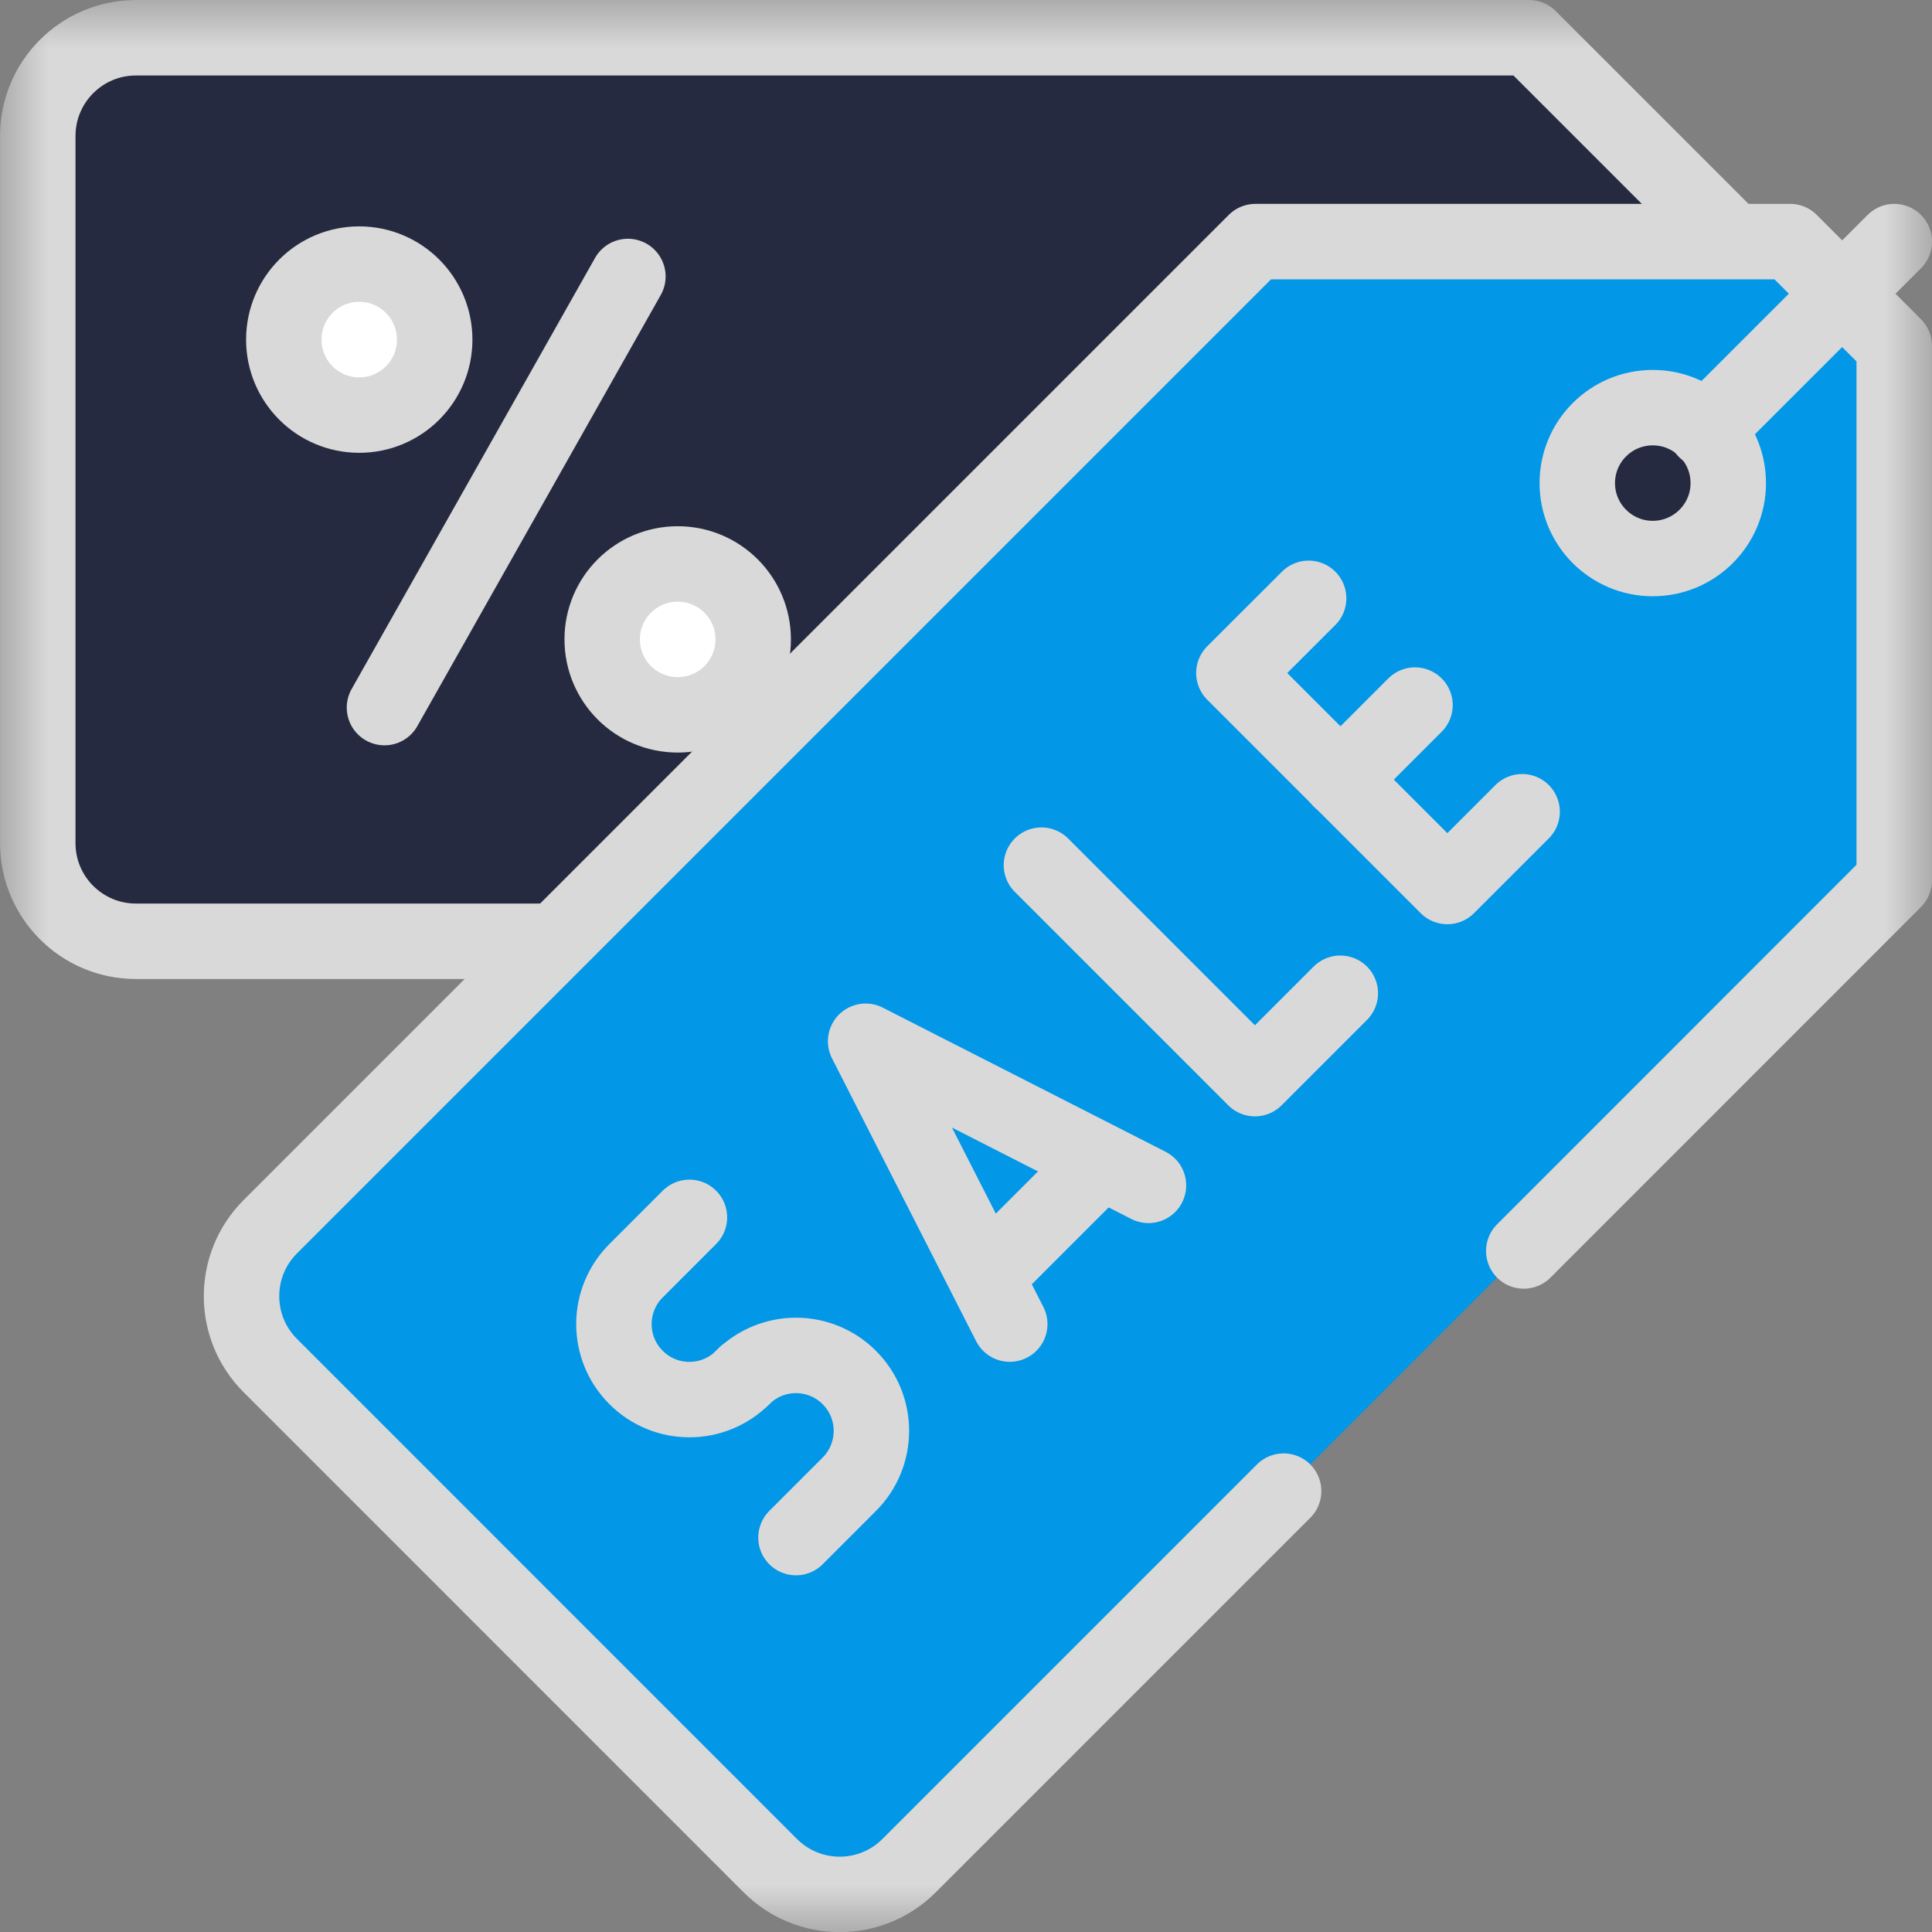 <svg width="20" height="20" viewBox="0 0 20 20" fill="none" xmlns="http://www.w3.org/2000/svg">
<rect x="0" y="0" width="20" height="20" fill="#808080" stroke="none"/>
<mask id="mask0_4582_5512" style="mask-type:luminance" maskUnits="userSpaceOnUse" x="0" y="0" width="20" height="20">
<path d="M0 1.90735e-06H20V20H0V1.90735e-06Z" fill="white"/>
</mask>
<g mask="url(#mask0_4582_5512)">
<path d="M15.829 0.391L18.749 3.311C19.719 4.281 19.719 5.854 18.749 6.825L15.829 9.744H1.407C0.846 9.744 0.391 9.289 0.391 8.728V1.408C0.391 0.846 0.846 0.391 1.407 0.391H15.829Z" fill="#262A40"/>
<path d="M5.753 9.744H1.407C0.846 9.744 0.391 9.289 0.391 8.728V1.408C0.391 0.846 0.846 0.391 1.407 0.391H15.829L17.939 2.501" stroke="#D9D9D9" stroke-width="0.781" stroke-miterlimit="10" stroke-linecap="round" stroke-linejoin="round"/>
<path d="M12.996 2.501H18.531L19.609 3.58V9.114L9.411 19.313C9.014 19.71 8.371 19.71 7.974 19.313L2.798 14.136C2.401 13.74 2.401 13.096 2.798 12.699L12.996 2.501Z" fill="#0297E7"/>
<path d="M13.288 15.436L9.411 19.313C9.014 19.71 8.371 19.71 7.974 19.313L2.798 14.136C2.401 13.74 2.401 13.096 2.798 12.699L12.996 2.501H18.531L19.609 3.58V9.114L15.774 12.95" stroke="#D9D9D9" stroke-width="0.781" stroke-miterlimit="10" stroke-linecap="round" stroke-linejoin="round"/>
<path d="M10.781 8.956L12.991 11.166L13.875 10.282" stroke="#D9D9D9" stroke-width="0.781" stroke-miterlimit="10" stroke-linecap="round" stroke-linejoin="round"/>
<path d="M15.757 8.403L14.983 9.177L12.773 6.967L13.547 6.194" stroke="#D9D9D9" stroke-width="0.781" stroke-miterlimit="10" stroke-linecap="round" stroke-linejoin="round"/>
<path d="M13.875 8.072L14.648 7.299" stroke="#D9D9D9" stroke-width="0.781" stroke-miterlimit="10" stroke-linecap="round" stroke-linejoin="round"/>
<path d="M11.889 12.271L8.961 10.779L10.453 13.707" stroke="#D9D9D9" stroke-width="0.781" stroke-miterlimit="10" stroke-linecap="round" stroke-linejoin="round"/>
<path d="M10.234 13.19L11.377 12.047" stroke="#D9D9D9" stroke-width="0.781" stroke-miterlimit="10" stroke-linecap="round" stroke-linejoin="round"/>
<path d="M7.718 14.23L7.689 14.259C7.384 14.565 6.889 14.565 6.584 14.259C6.279 13.954 6.279 13.46 6.584 13.155L7.137 12.602" stroke="#D9D9D9" stroke-width="0.781" stroke-miterlimit="10" stroke-linecap="round" stroke-linejoin="round"/>
<path d="M8.24 15.917L8.792 15.365C9.097 15.059 9.097 14.565 8.792 14.26C8.487 13.955 7.993 13.955 7.688 14.26" stroke="#D9D9D9" stroke-width="0.781" stroke-miterlimit="10" stroke-linecap="round" stroke-linejoin="round"/>
<path d="M17.891 5.001C17.891 5.432 17.541 5.782 17.109 5.782C16.678 5.782 16.328 5.432 16.328 5.001C16.328 4.569 16.678 4.22 17.109 4.22C17.541 4.22 17.891 4.569 17.891 5.001Z" fill="#262A40"/>
<path d="M17.891 5.001C17.891 5.432 17.541 5.782 17.109 5.782C16.678 5.782 16.328 5.432 16.328 5.001C16.328 4.569 16.678 4.22 17.109 4.22C17.541 4.22 17.891 4.569 17.891 5.001Z" stroke="#D9D9D9" stroke-width="0.781" stroke-miterlimit="10" stroke-linecap="round" stroke-linejoin="round"/>
<path d="M7.797 6.619C7.797 6.187 7.447 5.838 7.016 5.838C6.584 5.838 6.234 6.187 6.234 6.619C6.234 7.051 6.584 7.4 7.016 7.4C7.447 7.4 7.797 7.051 7.797 6.619Z" fill="white"/>
<path d="M3.98 7.325L6.5 2.862" stroke="#D9D9D9" stroke-width="0.781" stroke-miterlimit="10" stroke-linecap="round" stroke-linejoin="round"/>
<path d="M7.797 6.619C7.797 6.187 7.447 5.838 7.016 5.838C6.584 5.838 6.234 6.187 6.234 6.619C6.234 7.051 6.584 7.4 7.016 7.4C7.447 7.4 7.797 7.051 7.797 6.619Z" stroke="#D9D9D9" stroke-width="0.781" stroke-miterlimit="10" stroke-linecap="round" stroke-linejoin="round"/>
<path d="M4.5 3.516C4.5 3.084 4.15 2.734 3.719 2.734C3.287 2.734 2.938 3.084 2.938 3.516C2.938 3.947 3.287 4.297 3.719 4.297C4.15 4.297 4.5 3.947 4.5 3.516Z" fill="white"/>
<path d="M4.5 3.516C4.5 3.084 4.15 2.734 3.719 2.734C3.287 2.734 2.938 3.084 2.938 3.516C2.938 3.947 3.287 4.297 3.719 4.297C4.15 4.297 4.5 3.947 4.5 3.516Z" stroke="#D9D9D9" stroke-width="0.781" stroke-miterlimit="10" stroke-linecap="round" stroke-linejoin="round"/>
<path d="M17.656 4.454L19.61 2.501" stroke="#D9D9D9" stroke-width="0.781" stroke-miterlimit="10" stroke-linecap="round" stroke-linejoin="round"/>
</g>
</svg>
